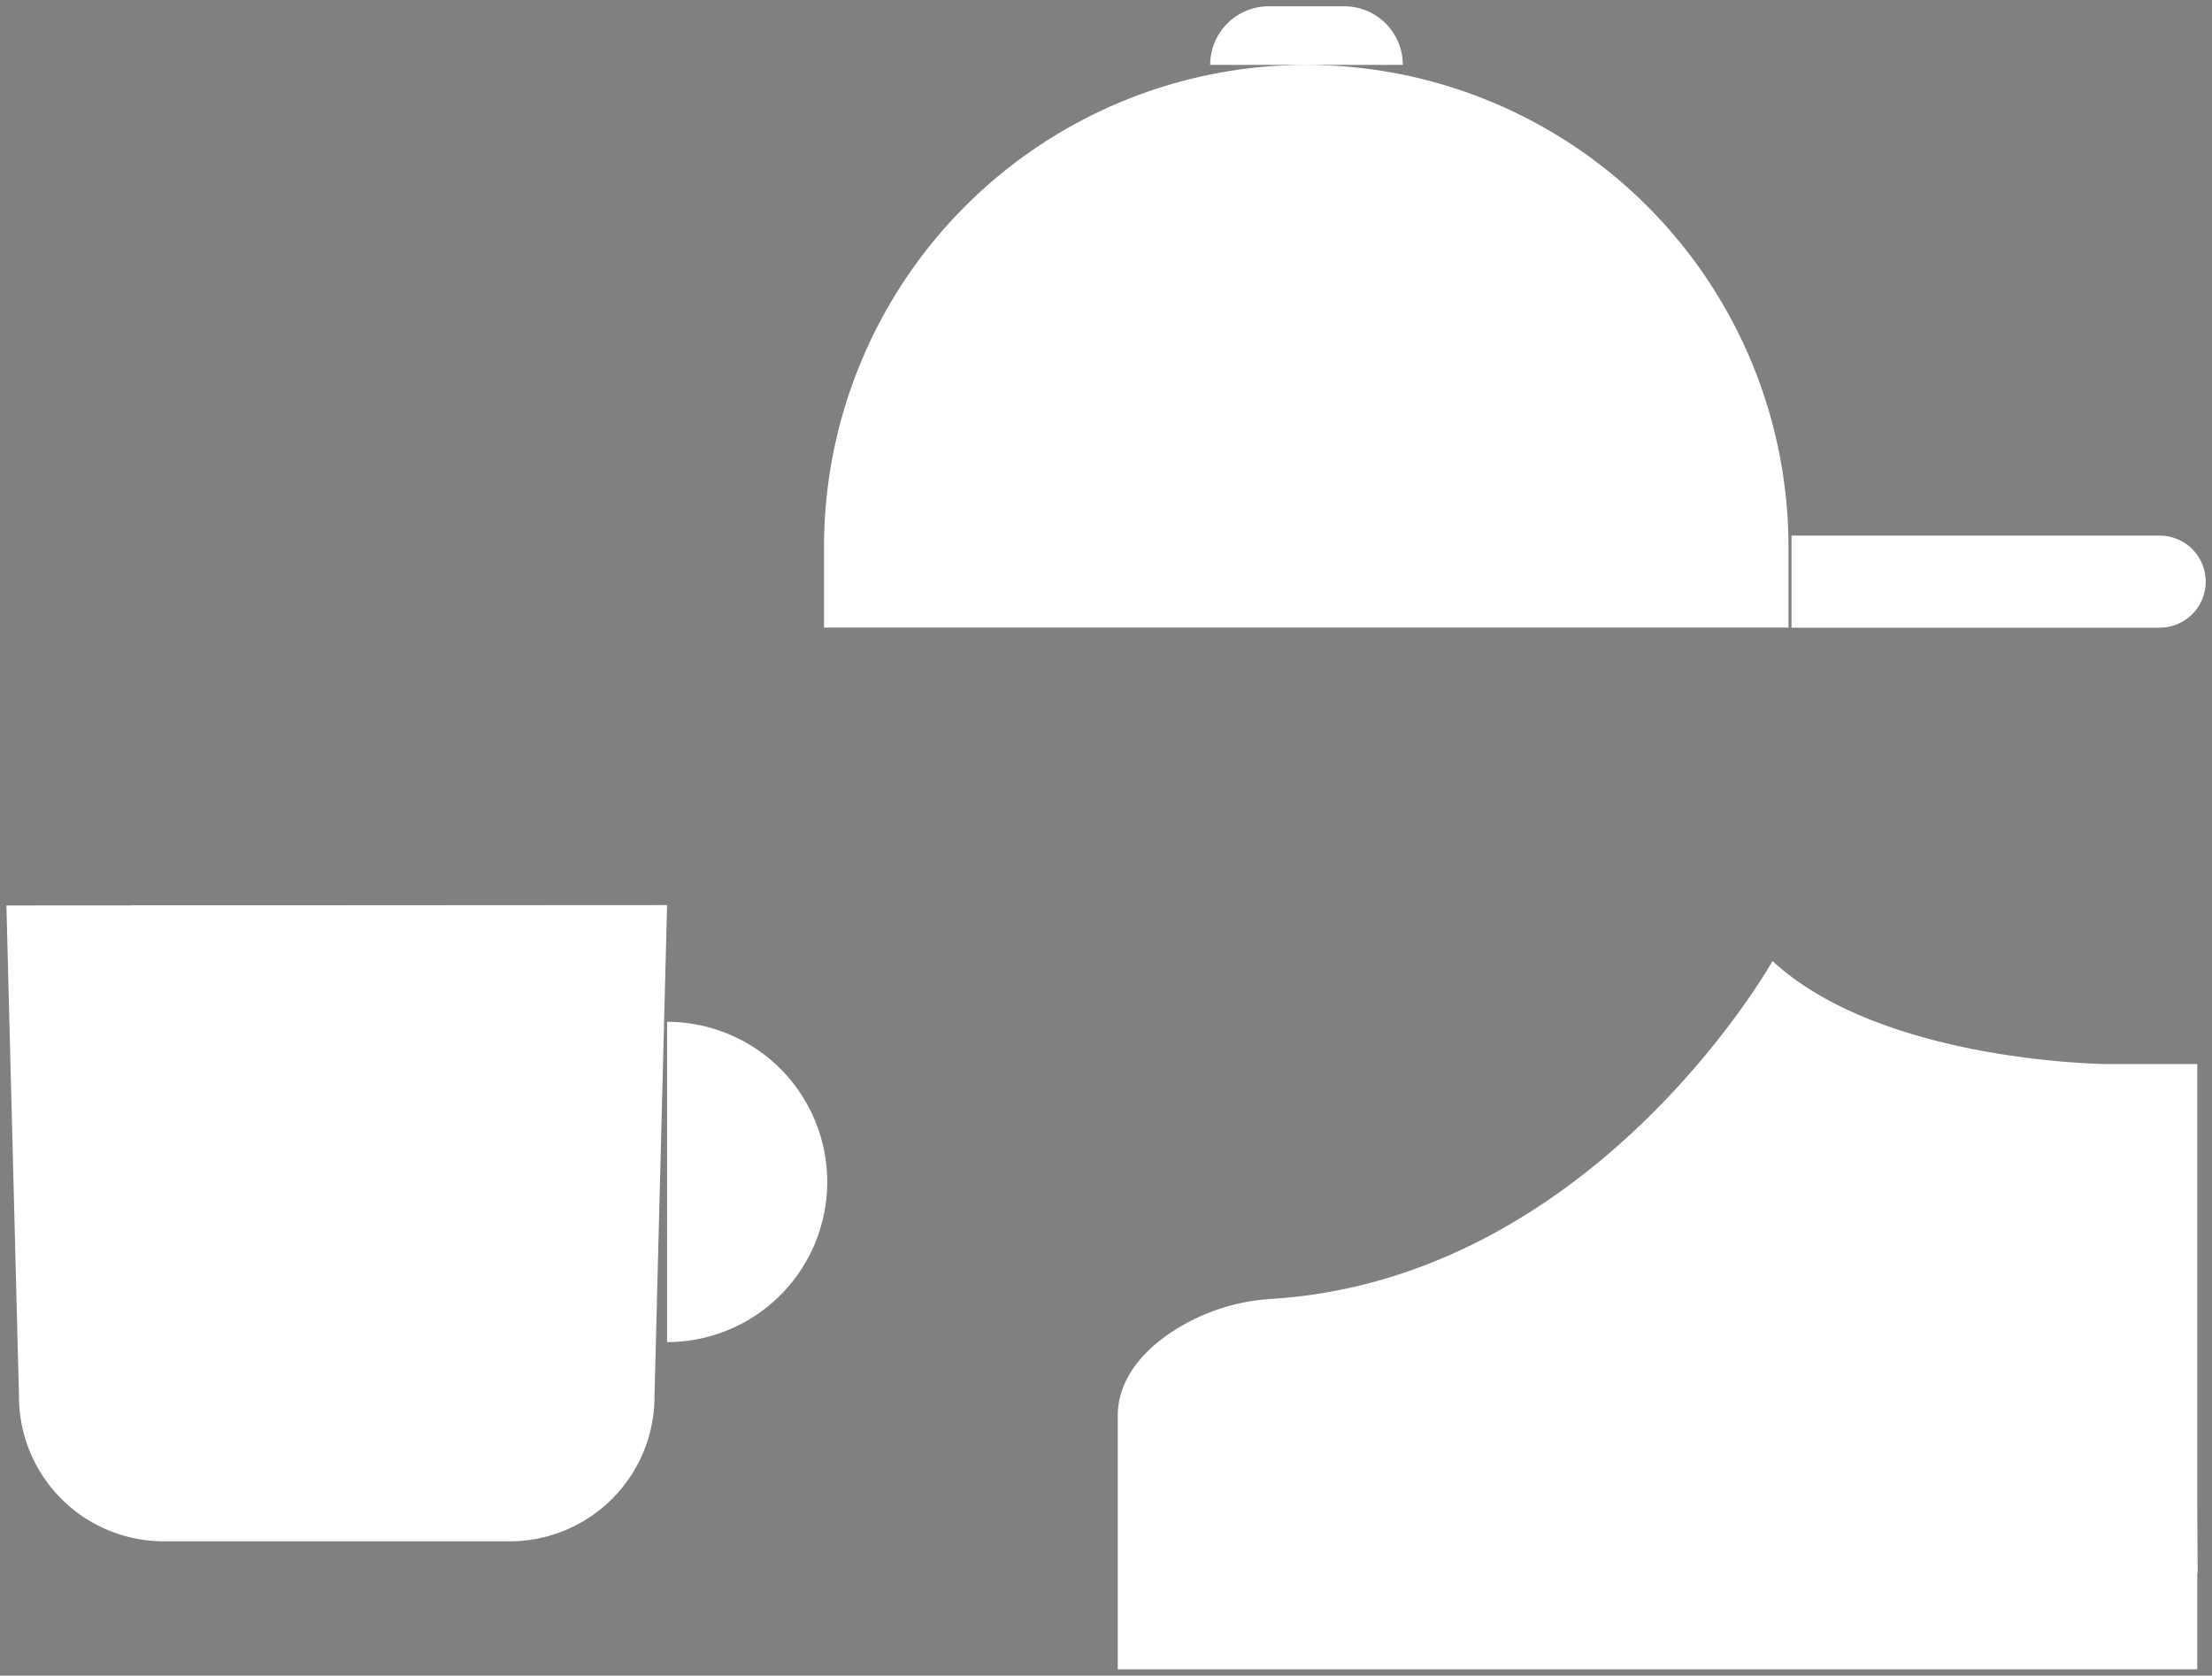 <svg id="Layer_1" data-name="Layer 1" xmlns="http://www.w3.org/2000/svg" viewBox="0 0 175.91 133.24" style=""><rect x="0" y="0" width="175.91" height="133.24" fill="#808080" stroke="none"/><defs><style>.cls-1{fill:#fff;stroke:#000;stroke-miterlimit:10;}</style></defs><title>Untitled-1</title><path class="cls-1 COOdpdFW_0" d="M103.88,5.16h0A38.35,38.35,0,0,1,142.23,43.5v6.4a0,0,0,0,1,0,0H65.53a0,0,0,0,1,0,0V43.5A38.35,38.35,0,0,1,103.88,5.16Z"></path><path class="cls-1 COOdpdFW_1" d="M137.24,59.53c-13.18,0-23.87,12.62-23.87,28.19v16.55h47.1V87.73c0-15.57-10.69-28.19-23.87-28.19" transform="translate(-33.04 -54.38)"></path><path class="cls-1 COOdpdFW_2" d="M142.47,42.59h29.28a3.66,3.66,0,0,1,3.66,3.66v0a3.66,3.66,0,0,1-3.66,3.66H142.47a0,0,0,0,1,0,0V42.59a0,0,0,0,1,0,0Z"></path><path class="cls-1 COOdpdFW_3" d="M100.9.5h6a4.66,4.66,0,0,1,4.66,4.66v0a0,0,0,0,1,0,0H96.24a0,0,0,0,1,0,0v0A4.66,4.66,0,0,1,100.9.5Z"></path><path class="cls-1 COOdpdFW_4" d="M121.93,166.95c0-2.83,1.92-5,4-6.46a16.2,16.2,0,0,1,8.29-2.83C159.87,156,174,130.8,174,130.8c8.76,8.09,26.63,8.19,26.63,8.19h7.15v48.13H121.93Z" transform="translate(-33.04 -54.38)"></path><path class="cls-1 COOdpdFW_5" d="M174.76,125.25L88.89,125.25"></path><path class="cls-1 COOdpdFW_6" d="M111.97,101.12L112.32,125.25"></path><path class="cls-1 COOdpdFW_7" d="M133.64,83.2L141.66,88.66"></path><path class="cls-1 COOdpdFW_8" d="M126.42,89.97L132.6,97.46"></path><path class="cls-1 COOdpdFW_9" d="M118.77,95.62L122.55,104.55"></path><path class="cls-1 COOdpdFW_10" d="M207.57,155.45a24,24,0,0,0-24,24H207.8Z" transform="translate(-33.04 -54.38)"></path><path class="cls-1 COOdpdFW_11" d="M33.55,126.38l1,39s0,.06,0,.09A11.52,11.52,0,0,0,46,176.94H73.59a11.52,11.52,0,0,0,11.5-11.5s0-.06,0-.09l1-39Z" transform="translate(-33.04 -54.38)"></path><path class="cls-1 COOdpdFW_12" d="M86.09,161.1a12.73,12.73,0,1,0,0-25.47" transform="translate(-33.04 -54.38)"></path><path class="cls-1 COOdpdFW_13" d="M10.45,72H31.21a0,0,0,0,1,0,0V96.29a10.38,10.38,0,0,1-10.38,10.38h0A10.38,10.38,0,0,1,10.45,96.29V72a0,0,0,0,1,0,0Z"></path><style data-made-with="vivus-instant">.COOdpdFW_0{stroke-dasharray:210 212;stroke-dashoffset:211;animation:COOdpdFW_draw_0 4100ms ease 0ms infinite,COOdpdFW_fade 4100ms linear 0ms infinite;}.COOdpdFW_1{stroke-dasharray:163 165;stroke-dashoffset:164;animation:COOdpdFW_draw_1 4100ms ease 0ms infinite,COOdpdFW_fade 4100ms linear 0ms infinite;}.COOdpdFW_2{stroke-dasharray:78 80;stroke-dashoffset:79;animation:COOdpdFW_draw_2 4100ms ease 0ms infinite,COOdpdFW_fade 4100ms linear 0ms infinite;}.COOdpdFW_3{stroke-dasharray:36 38;stroke-dashoffset:37;animation:COOdpdFW_draw_3 4100ms ease 0ms infinite,COOdpdFW_fade 4100ms linear 0ms infinite;}.COOdpdFW_4{stroke-dasharray:257 259;stroke-dashoffset:258;animation:COOdpdFW_draw_4 4100ms ease 0ms infinite,COOdpdFW_fade 4100ms linear 0ms infinite;}.COOdpdFW_5{stroke-dasharray:86 88;stroke-dashoffset:87;animation:COOdpdFW_draw_5 4100ms ease 0ms infinite,COOdpdFW_fade 4100ms linear 0ms infinite;}.COOdpdFW_6{stroke-dasharray:25 27;stroke-dashoffset:26;animation:COOdpdFW_draw_6 4100ms ease 0ms infinite,COOdpdFW_fade 4100ms linear 0ms infinite;}.COOdpdFW_7{stroke-dasharray:10 12;stroke-dashoffset:11;animation:COOdpdFW_draw_7 4100ms ease 0ms infinite,COOdpdFW_fade 4100ms linear 0ms infinite;}.COOdpdFW_8{stroke-dasharray:10 12;stroke-dashoffset:11;animation:COOdpdFW_draw_8 4100ms ease 0ms infinite,COOdpdFW_fade 4100ms linear 0ms infinite;}.COOdpdFW_9{stroke-dasharray:10 12;stroke-dashoffset:11;animation:COOdpdFW_draw_9 4100ms ease 0ms infinite,COOdpdFW_fade 4100ms linear 0ms infinite;}.COOdpdFW_10{stroke-dasharray:86 88;stroke-dashoffset:87;animation:COOdpdFW_draw_10 4100ms ease 0ms infinite,COOdpdFW_fade 4100ms linear 0ms infinite;}.COOdpdFW_11{stroke-dasharray:195 197;stroke-dashoffset:196;animation:COOdpdFW_draw_11 4100ms ease 0ms infinite,COOdpdFW_fade 4100ms linear 0ms infinite;}.COOdpdFW_12{stroke-dasharray:41 43;stroke-dashoffset:42;animation:COOdpdFW_draw_12 4100ms ease 0ms infinite,COOdpdFW_fade 4100ms linear 0ms infinite;}.COOdpdFW_13{stroke-dasharray:102 104;stroke-dashoffset:103;animation:COOdpdFW_draw_13 4100ms ease 0ms infinite,COOdpdFW_fade 4100ms linear 0ms infinite;}@keyframes COOdpdFW_draw{100%{stroke-dashoffset:0;}}@keyframes COOdpdFW_fade{0%{stroke-opacity:1;}92.683%{stroke-opacity:1;}100%{stroke-opacity:0;}}@keyframes COOdpdFW_draw_0{9.756%{stroke-dashoffset: 211}58.537%{ stroke-dashoffset: 0;}100%{ stroke-dashoffset: 0;}}@keyframes COOdpdFW_draw_1{11.632%{stroke-dashoffset: 164}60.413%{ stroke-dashoffset: 0;}100%{ stroke-dashoffset: 0;}}@keyframes COOdpdFW_draw_2{13.508%{stroke-dashoffset: 79}62.289%{ stroke-dashoffset: 0;}100%{ stroke-dashoffset: 0;}}@keyframes COOdpdFW_draw_3{15.385%{stroke-dashoffset: 37}64.165%{ stroke-dashoffset: 0;}100%{ stroke-dashoffset: 0;}}@keyframes COOdpdFW_draw_4{17.261%{stroke-dashoffset: 258}66.041%{ stroke-dashoffset: 0;}100%{ stroke-dashoffset: 0;}}@keyframes COOdpdFW_draw_5{19.137%{stroke-dashoffset: 87}67.917%{ stroke-dashoffset: 0;}100%{ stroke-dashoffset: 0;}}@keyframes COOdpdFW_draw_6{21.013%{stroke-dashoffset: 26}69.794%{ stroke-dashoffset: 0;}100%{ stroke-dashoffset: 0;}}@keyframes COOdpdFW_draw_7{22.889%{stroke-dashoffset: 11}71.67%{ stroke-dashoffset: 0;}100%{ stroke-dashoffset: 0;}}@keyframes COOdpdFW_draw_8{24.765%{stroke-dashoffset: 11}73.546%{ stroke-dashoffset: 0;}100%{ stroke-dashoffset: 0;}}@keyframes COOdpdFW_draw_9{26.642%{stroke-dashoffset: 11}75.422%{ stroke-dashoffset: 0;}100%{ stroke-dashoffset: 0;}}@keyframes COOdpdFW_draw_10{28.518%{stroke-dashoffset: 87}77.298%{ stroke-dashoffset: 0;}100%{ stroke-dashoffset: 0;}}@keyframes COOdpdFW_draw_11{30.394%{stroke-dashoffset: 196}79.174%{ stroke-dashoffset: 0;}100%{ stroke-dashoffset: 0;}}@keyframes COOdpdFW_draw_12{32.27%{stroke-dashoffset: 42}81.051%{ stroke-dashoffset: 0;}100%{ stroke-dashoffset: 0;}}@keyframes COOdpdFW_draw_13{34.146%{stroke-dashoffset: 103}82.927%{ stroke-dashoffset: 0;}100%{ stroke-dashoffset: 0;}}</style></svg>